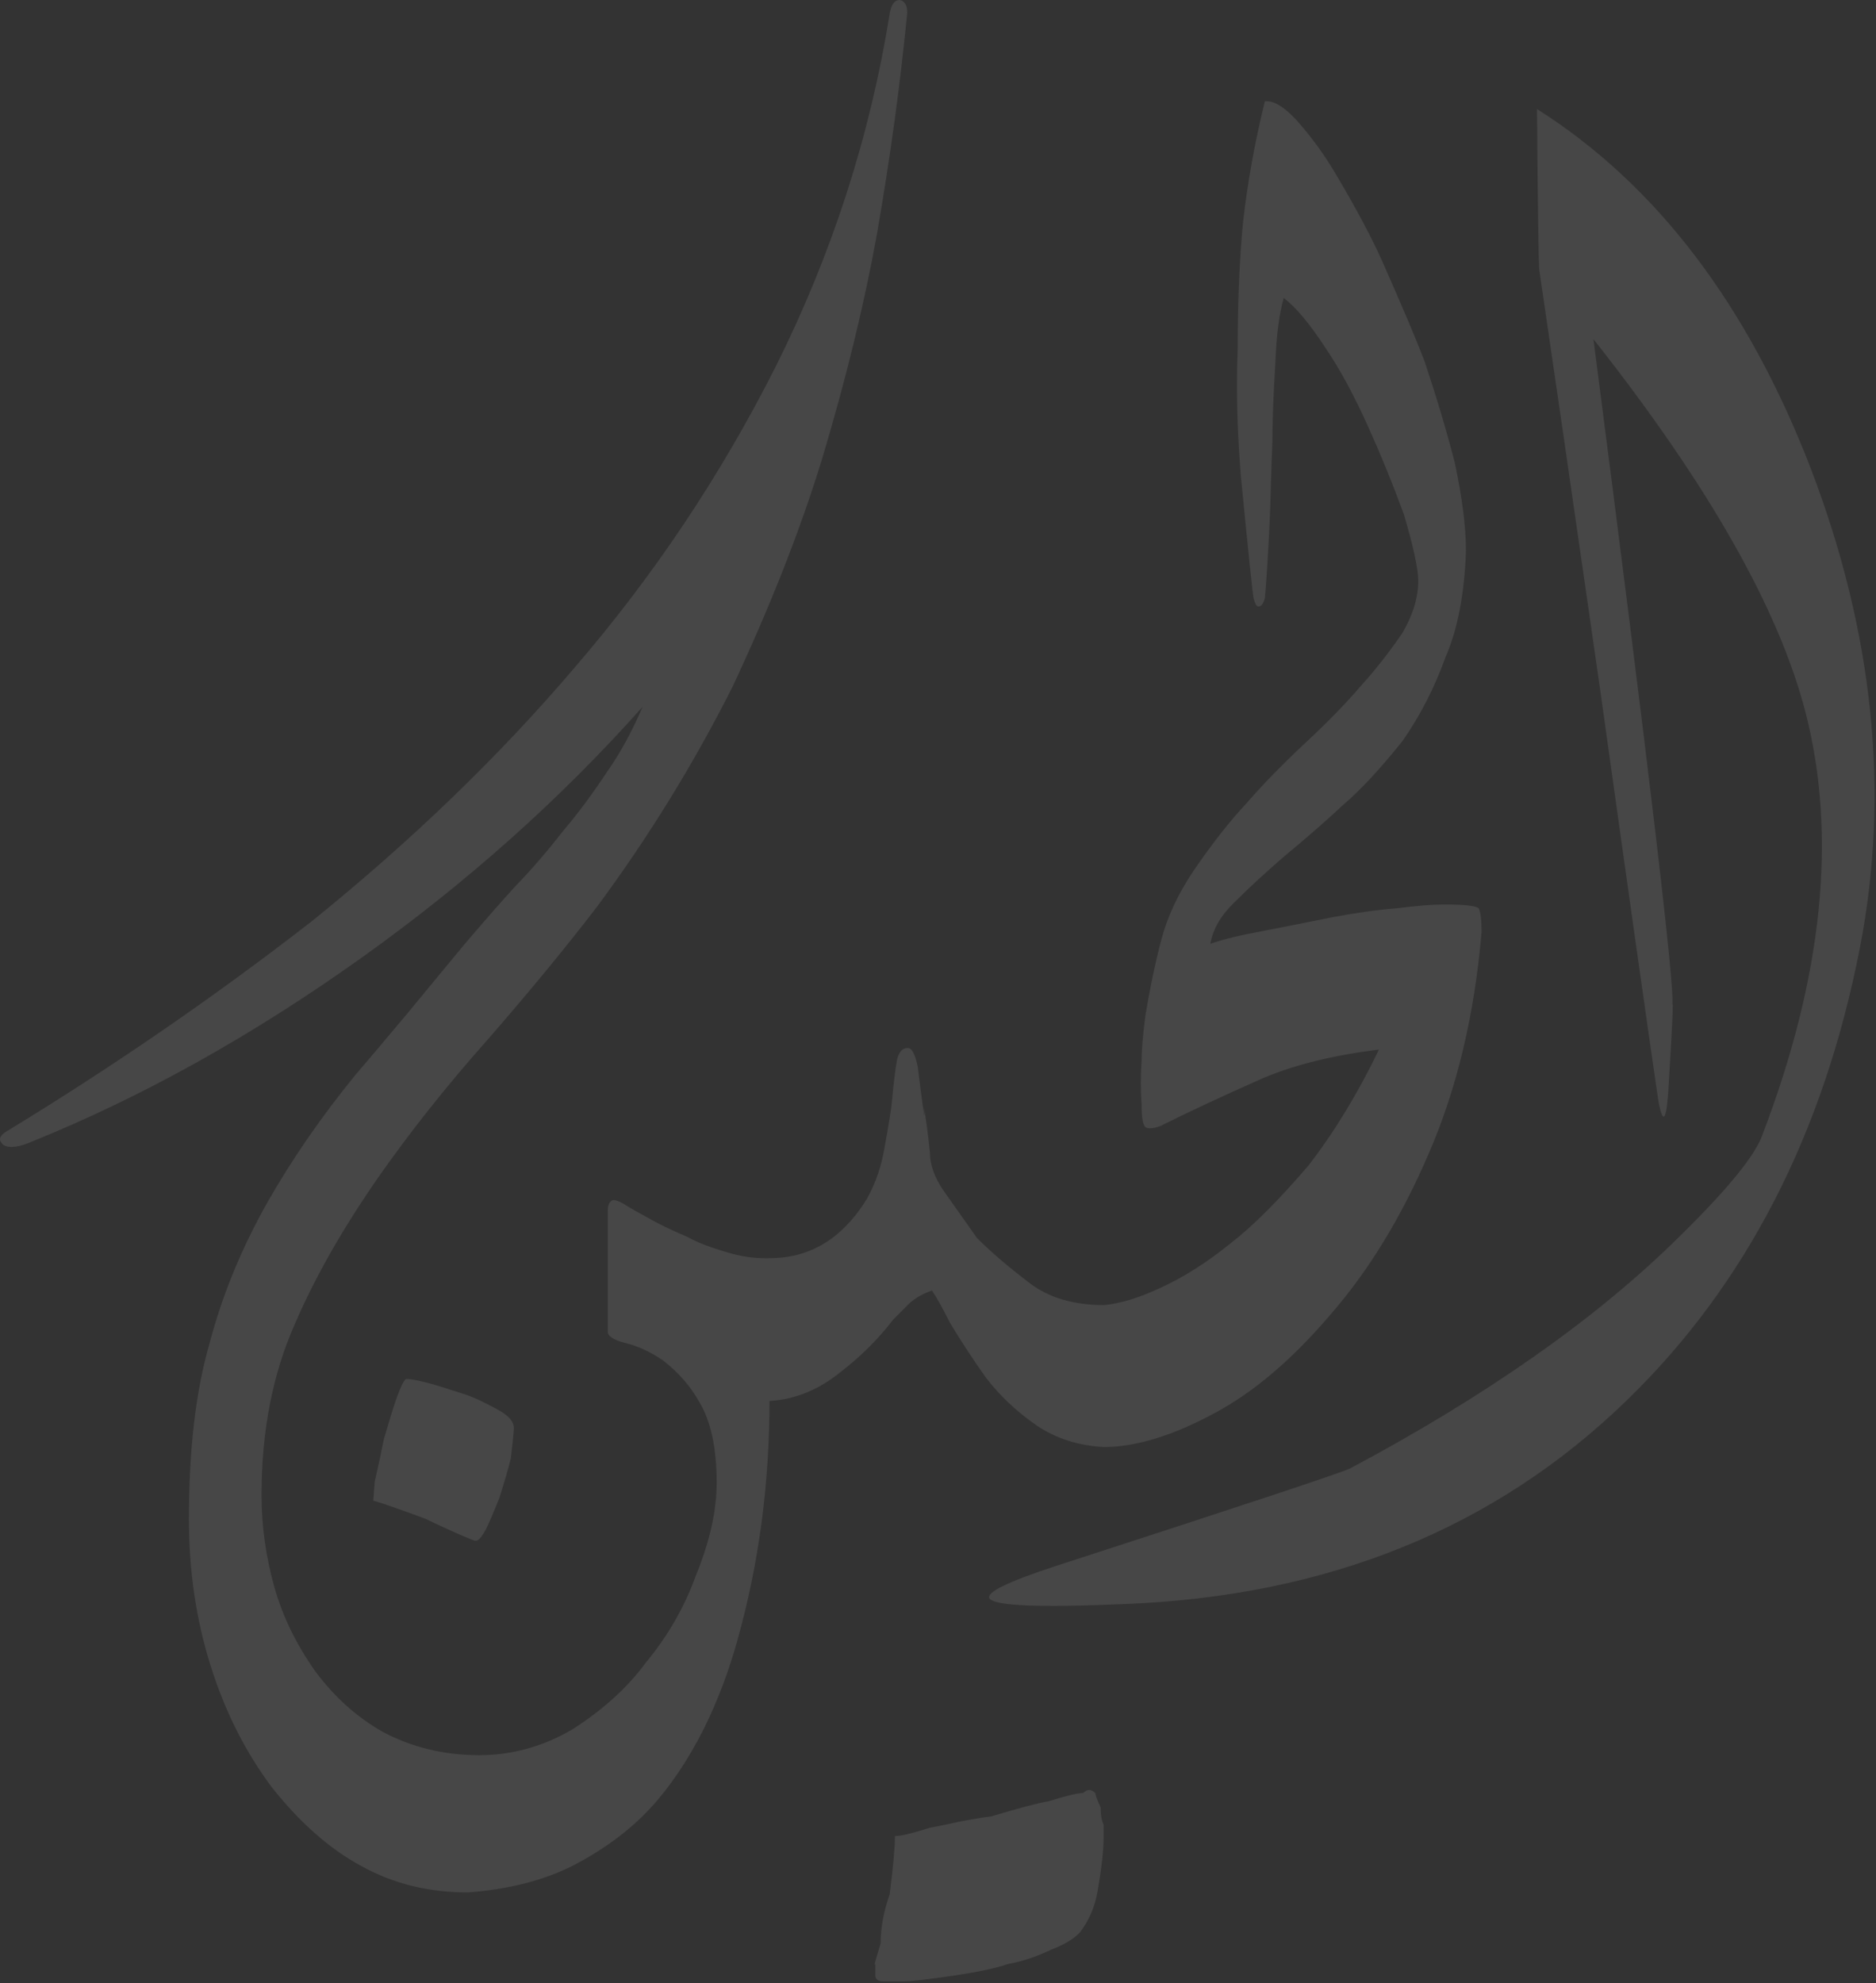 <svg xmlns="http://www.w3.org/2000/svg" width="897" height="948" viewBox="0 0 897 948" fill="none"><rect x="0" y="0" width="897" height="948" fill="#333333" stroke="none"/><g opacity="0.1"><path d="M222.932 666.776C213.31 663.634 207.497 661.828 205.572 661.356C200.035 659.903 196.304 659.196 194.379 659.196C193.397 659.196 191.866 662.221 189.666 668.23C188.213 672.314 186.171 678.952 183.5 688.103C182.518 693.169 181.104 699.925 179.18 708.33L178.473 717.363C182.086 718.345 190.412 721.212 203.412 726.043C214.017 731.109 221.833 734.605 226.899 736.529H227.606C228.823 736.529 230.355 734.722 232.319 731.109C233.772 728.203 235.932 723.176 238.839 715.91C241.47 707.465 243.277 701.221 244.259 697.097C245.201 688.888 245.712 684.097 245.712 682.644C245.712 679.737 243.434 676.988 238.839 674.317C232.319 670.704 227.017 668.19 222.932 666.737V666.776Z" fill="white"></path><path d="M523.7 857.142C522.718 856.16 521.776 855.688 520.794 855.688C519.812 855.688 518.87 856.16 517.888 857.142C515.217 857.142 509.679 858.477 501.274 861.108C496.679 861.815 487.528 864.25 473.821 868.335C469.736 868.806 464.67 869.67 458.621 870.849C452.102 872.302 447.428 873.245 444.522 873.755C436.313 876.387 430.775 877.722 427.908 877.722C427.908 883.26 427.044 892.529 425.395 905.568C422.488 913.777 421.074 921.592 421.074 929.054C419.15 935.299 418.168 938.677 418.168 939.188L418.521 938.834V944.254C418.521 946.179 419.857 947.16 422.488 947.16H432.229C435.842 947.16 444.168 946.179 457.168 944.254C468.244 942.565 476.57 940.759 482.108 938.834C488.863 937.617 495.736 935.339 502.727 931.961C509.011 929.565 513.567 926.777 516.474 923.635C520.794 917.861 523.582 911.341 524.8 904.115C526.725 893.039 527.706 884.242 527.706 877.722V872.302C526.725 870.377 526.253 867.589 526.253 863.976C524.564 860.362 523.74 858.084 523.74 857.102L523.7 857.142Z" fill="white"></path><path d="M706.992 434.187C705.539 432.969 700.001 432.38 690.379 432.38C685.077 432.38 677.614 432.969 667.953 434.187C658.802 434.894 648.433 436.347 636.886 438.507C633.273 439.214 627.853 440.314 620.626 441.767C613.4 443.22 607.862 444.281 604.013 445.027C593.408 446.951 584.964 448.994 578.72 451.154C579.937 444.163 583.786 437.525 590.306 431.281C597.061 424.525 604.877 417.299 613.792 409.601C625.378 399.978 634.883 391.652 642.345 384.661C650.554 377.67 659.941 367.537 670.545 354.301C678.989 342.244 685.862 328.89 691.164 314.162C696.938 300.926 700.198 284.038 700.944 263.536C700.944 251.95 699.137 237.772 695.524 220.884C691.675 205.959 686.844 189.778 681.071 172.457C676.986 161.853 670.231 145.947 660.844 124.738C656.013 113.898 648.904 100.505 639.518 84.599C633.508 74.23 626.753 64.961 619.291 56.753C613.989 51.215 609.511 48.426 605.898 48.426H604.798C599.967 67.946 596.472 87.348 594.312 106.632C592.623 124.463 591.798 144.454 591.798 166.645C591.563 172.182 591.445 177.838 591.445 183.651C591.445 197.397 592.034 211.85 593.251 227.01C596.865 263.89 598.907 283.527 599.378 285.923C600.085 288.594 600.831 289.89 601.538 289.89H601.892C603.109 289.89 604.052 288.555 604.798 285.923C605.505 277.99 606.251 266.639 606.958 251.95C607.194 247.63 607.43 240.992 607.665 232.077C607.901 223.161 608.137 216.406 608.372 211.85C608.372 201.717 608.844 188.835 609.826 173.164C610.297 160.4 611.632 150.149 613.792 142.451C619.566 146.771 626.321 154.862 634.019 166.684C641.01 177.052 647.883 189.817 654.639 205.016C660.412 217.781 665.95 231.409 671.252 245.863C675.808 261.298 678.125 271.902 678.125 277.675C678.125 285.609 675.611 293.935 670.545 302.615C664.261 311.766 657.663 320.21 650.672 327.908C643.681 336.117 634.883 345.15 624.279 355.008C613.439 365.141 603.895 374.882 595.726 384.308C588.028 392.516 579.701 403.12 570.786 416.12C563.324 427.196 558.139 438.311 555.233 449.386C552.327 460.462 549.813 472.52 547.653 485.52C546.435 494.906 545.846 502.133 545.846 507.2C545.611 510.577 545.493 514.073 545.493 517.686C545.493 521.064 545.611 524.559 545.846 528.172C545.846 534.692 546.553 538.305 548.006 539.012C548.478 539.248 549.106 539.366 549.813 539.366C551.266 539.366 552.955 539.012 554.879 538.266C567.408 531.982 582.608 524.873 600.439 516.94C616.11 509.713 635.747 504.647 659.351 501.74C649.218 522.713 638.025 541.133 625.732 557.04C611.514 573.653 599.103 586.103 588.499 594.273C576.913 603.659 565.484 610.886 554.173 615.952C544.315 620.508 535.556 623.179 527.858 623.886C513.287 623.847 501.465 620.351 492.353 613.4C482.221 605.702 473.776 598.475 467.06 591.72C461.287 583.55 456.103 576.167 451.507 569.686C446.912 563.167 444.634 556.922 444.634 550.874C443.652 541.487 442.71 534.26 441.728 529.194C441.963 531.589 442.081 532.925 442.081 533.16V533.514C441.846 533.514 440.746 525.698 438.821 510.027C437.604 504.018 436.033 500.994 434.108 500.994C431.202 500.994 429.395 503.272 428.688 507.867C427.982 512.187 427.235 518.236 426.528 525.934C426.293 529.311 425.075 536.892 422.915 548.713C421.462 557.393 418.712 565.484 414.589 572.946C409.758 580.88 404.102 587.282 397.582 592.112C390.592 597.179 382.776 600.203 374.096 601.146C371.425 601.381 368.912 601.499 366.516 601.499C360.507 601.499 354.576 600.674 348.803 598.986C339.652 596.354 333.014 593.801 328.929 591.406C320.485 587.792 314.476 584.886 310.863 582.726C308.703 581.508 306.268 580.212 303.636 578.759C300.73 577.07 298.923 576.01 298.216 575.499C296.056 574.282 294.485 573.692 293.503 573.692C292.796 573.692 292.286 573.928 292.05 574.399C291.068 575.106 290.597 576.677 290.597 579.112V636.572C290.597 638.732 293.346 640.539 298.923 641.992C304.932 643.445 310.981 646.194 316.99 650.318C324.452 656.092 330.226 662.729 334.349 670.192C339.887 679.343 342.676 692.225 342.676 708.877C342.676 722.113 339.416 736.724 332.936 752.63C327.398 768.065 319.307 782.165 308.703 794.929C300.023 806.751 288.319 817.356 273.63 826.742C259.648 834.912 244.841 839.035 229.171 839.035C212.282 839.035 196.886 835.304 182.904 827.842C170.611 820.851 159.889 811.229 150.738 798.936C141.587 785.935 135.067 772.543 131.218 758.796C127.134 744.343 125.052 729.615 125.052 714.69C125.052 684.095 130.354 656.838 140.959 632.998C150.581 610.572 163.974 587.085 181.098 562.499C196.297 540.819 213.5 519.139 232.784 497.42C252.539 474.758 270.017 453.55 285.216 433.794C310.038 400.293 331.718 365.102 350.295 328.223C368.362 289.654 382.579 253.521 392.948 219.784C404.534 181.216 413.293 145.2 419.341 111.699C425.586 75.801 430.417 40.611 433.794 6.127C433.794 2.514 432.577 0.471 430.181 0C427.785 0 426.214 2.042 425.468 6.127C416.081 64.922 397.857 121.321 370.875 175.285C344.6 227.325 312.552 275.28 274.73 319.15C238.832 361.332 197.004 401.706 149.285 440.235C103.726 475.662 55.299 509.045 3.967 540.348C1.296 541.801 0 543.254 0 544.668C0 545.375 0.471 546.239 1.453 547.182C2.396 547.889 3.731 548.281 5.42 548.281C8.051 548.281 11.311 547.457 15.16 545.768C68.182 524.324 120.732 495.024 172.771 457.909C223.122 422.012 267.974 381.99 307.25 337.884C302.183 349.706 296.528 360.075 290.244 368.99C283.253 379.595 276.261 388.981 269.27 397.19C261.573 407.087 253.953 415.885 246.491 423.583C240.953 429.592 233.098 438.547 223.004 450.329C216.995 457.556 207.805 468.631 195.512 483.595C184.2 497.106 175.638 507.2 169.865 513.955C153.723 533.71 139.741 553.976 127.919 574.674C115.39 596.865 106.121 619.487 100.073 642.62C93.553 665.282 90.333 693.089 90.333 726.119C90.333 751.177 93.828 774.663 100.819 796.618C107.575 818.062 117.197 837.229 129.726 854.078C143.236 871.202 157.572 883.848 172.732 892.018C187.932 900.462 204.899 904.664 223.711 904.664C242.995 903.211 259.609 899.009 273.591 892.018C288.515 884.32 300.926 875.129 310.824 864.525C320.21 854.392 328.772 841.745 336.47 826.585C343.226 812.839 348.646 798.504 352.73 783.579C362.863 747.446 367.93 709.349 367.93 669.367V669.72C380.223 669.013 391.652 664.3 402.256 655.62C411.879 648.158 420.205 639.832 427.196 630.681L434.776 623.101C437.682 620.469 441.296 618.388 445.616 616.934C447.776 620.076 450.683 625.261 454.296 632.487C460.305 642.385 466.118 651.182 471.655 658.88C478.175 667.324 486.109 674.787 495.495 681.306C504.568 687.512 515.29 691.007 527.662 691.754C527.662 691.754 527.819 691.754 527.897 691.754C527.937 691.754 527.976 691.754 528.015 691.754C543.333 691.636 560.928 686.255 580.801 675.494C599.339 665.596 617.798 649.965 636.101 628.481C654.403 607.508 670.074 581.862 683.113 551.502C696.624 520.396 705.028 485.127 708.406 445.577C708.406 439.803 707.935 435.954 706.953 433.991L706.992 434.187Z" fill="white"></path><path d="M734.91 52.118C791.977 88.291 835.612 145.633 865.853 224.065C895.82 302.498 903.675 378.809 889.34 452.882C871.98 542.037 834.787 614.225 777.798 669.445C714.762 730.675 634.601 763.117 537.316 766.809C497.099 768.576 475.733 767.673 473.18 764.177C471.138 761.349 481.781 756.126 505.15 748.506C594.501 719.561 641.278 704.047 645.559 701.965C711.266 666.932 763.777 629.974 803.052 591.091C826.303 568.273 839.539 551.973 842.799 542.194C871.548 466.825 878.421 399.782 863.418 340.987C850.693 291.304 816.838 231.684 761.892 162.128C788.442 367.066 801.01 473.187 799.596 480.493C800.185 477.076 799.675 488.937 798.025 515.997C797.082 535.321 795.394 538.895 792.998 526.68C788.442 495.731 779.055 429.553 764.877 328.066C752.427 241.464 742.804 175.167 736.01 129.098C735.695 126.938 735.303 101.252 734.91 52.079V52.118Z" fill="white"></path></g></svg>